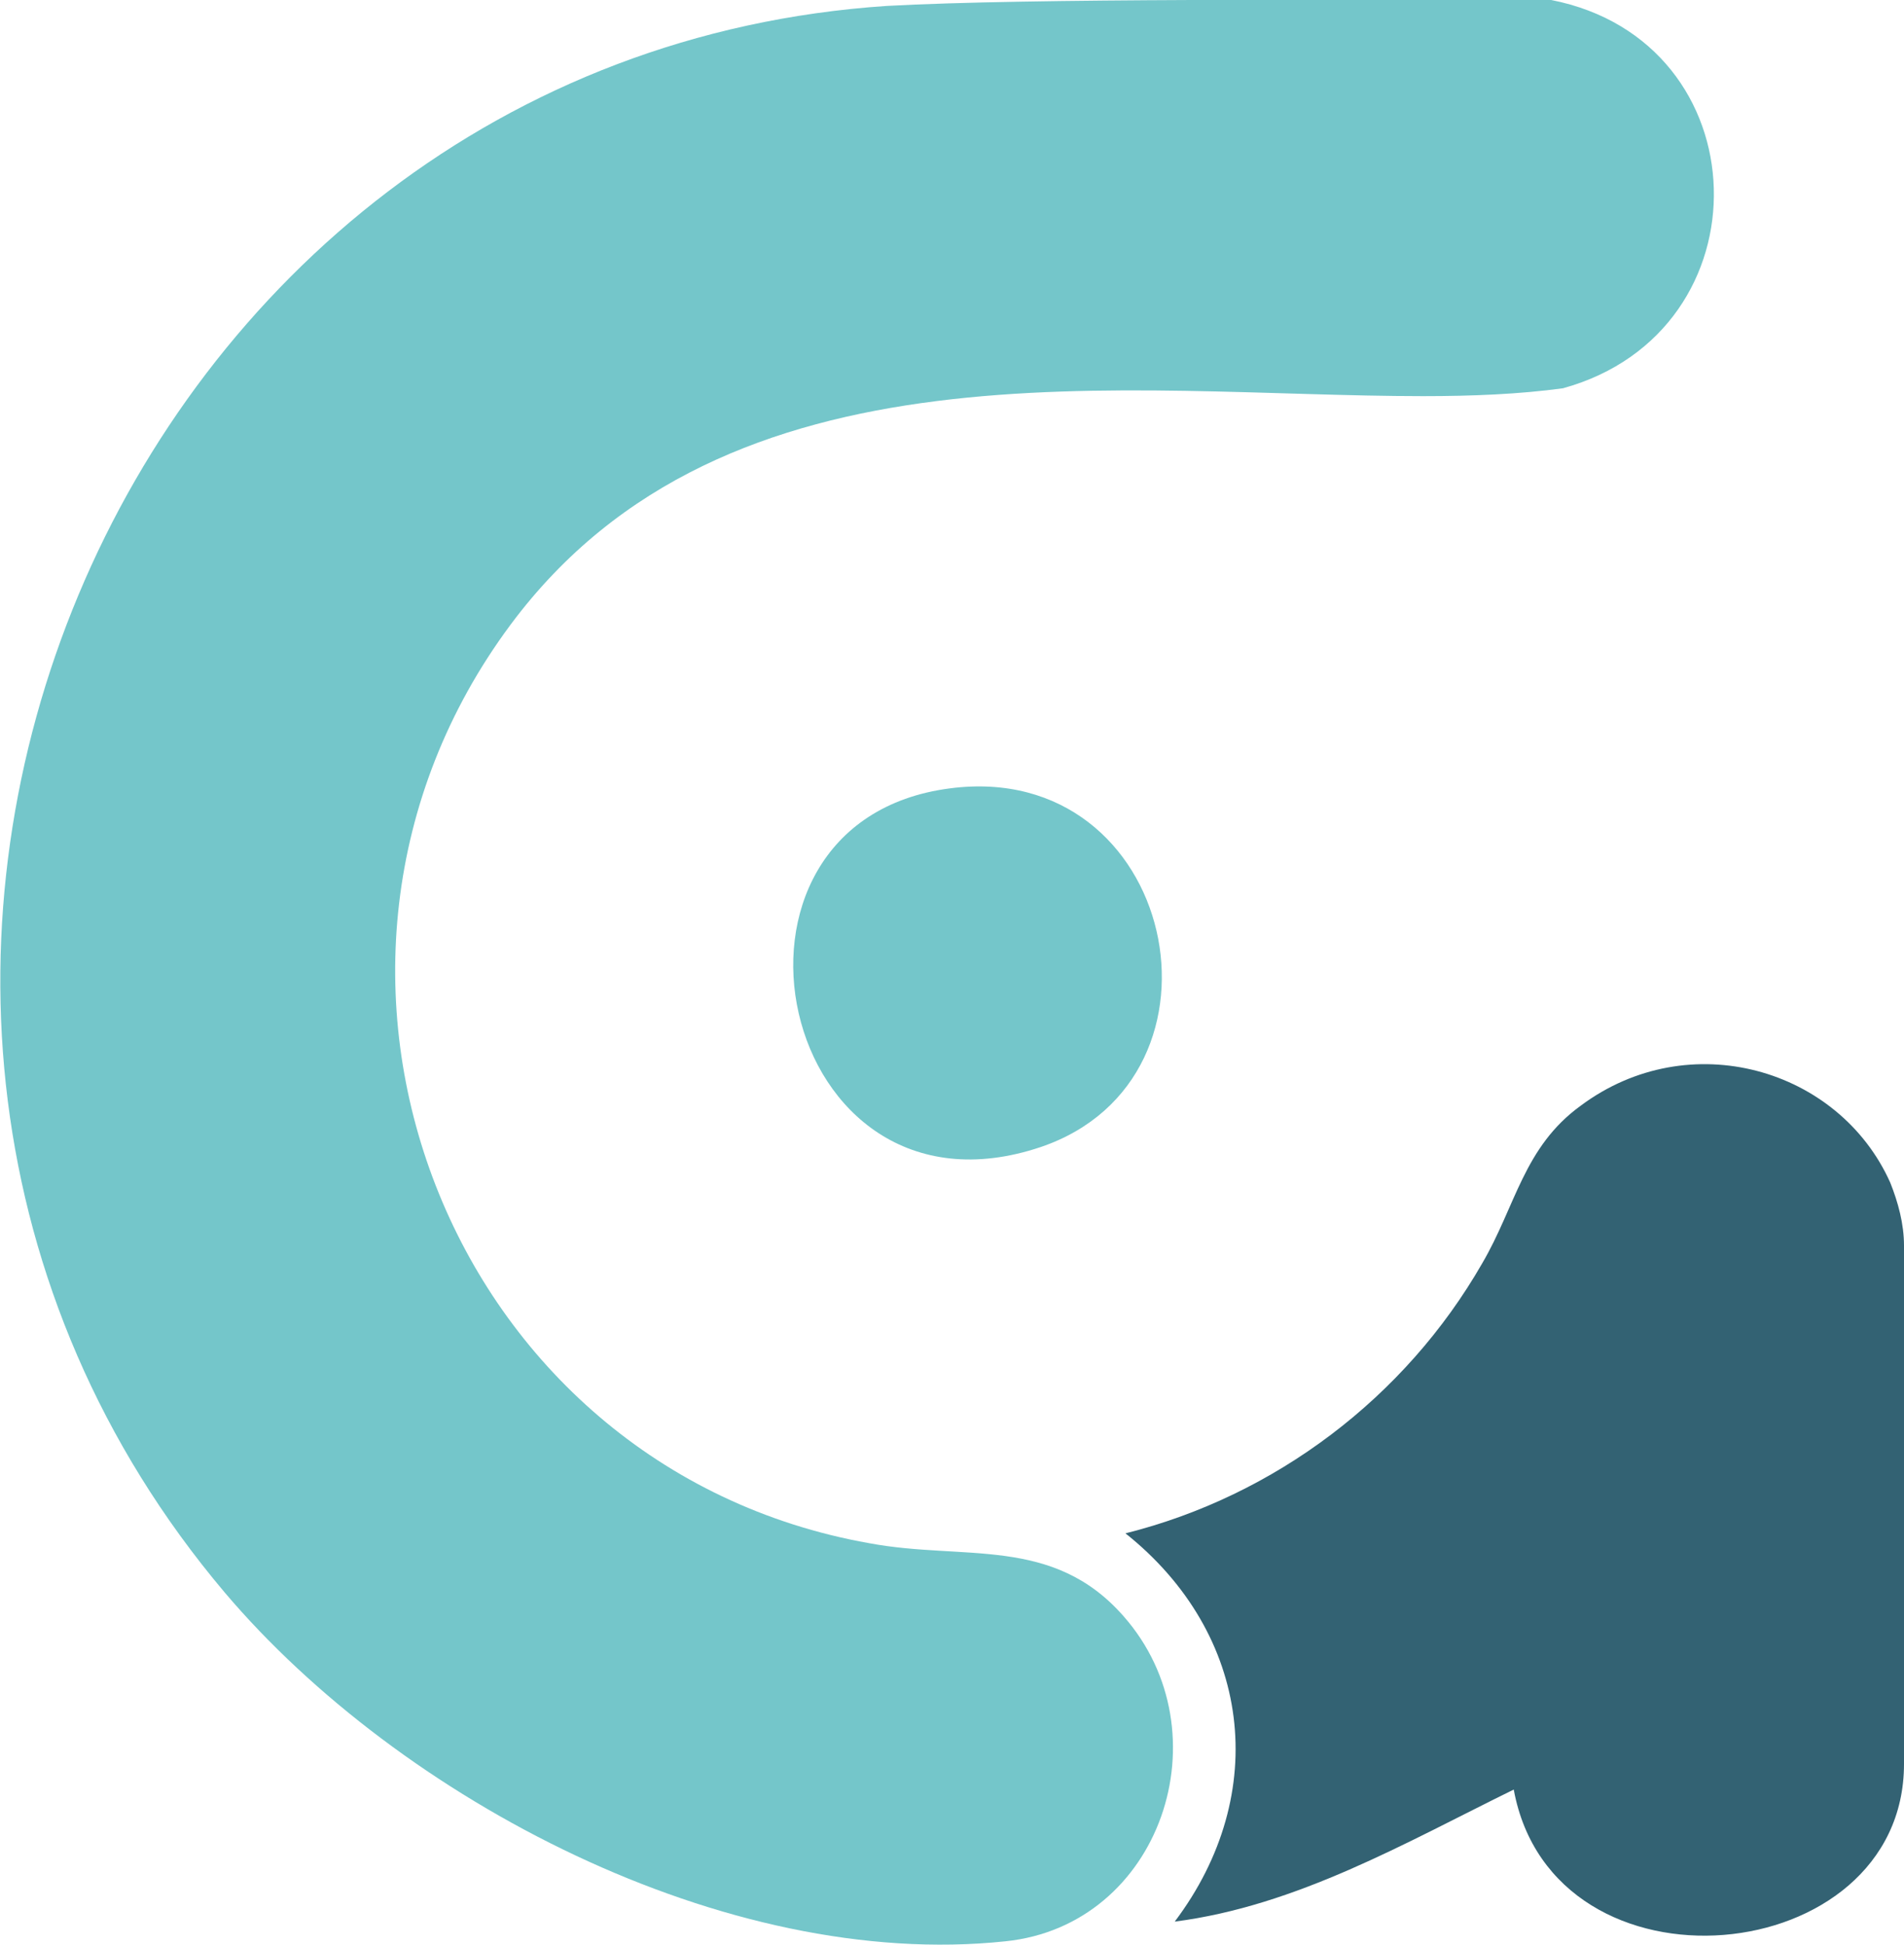 <?xml version="1.0" encoding="UTF-8"?>
<svg xmlns="http://www.w3.org/2000/svg" version="1.1" viewBox="0 0 96.6 98.7">
  <defs>
    <style>
      .cls-1 {
        fill: #336273;
      }

      .cls-2 {
        fill: #74c6ca;
      }
    </style>
  </defs>
  <!-- Generator: Adobe Illustrator 28.7.3, SVG Export Plug-In . SVG Version: 1.2.0 Build 164)  -->
  <g>
    <g id="Ebene_1">
      <g>
        <path class="cls-2" d="M45,.3C52.3-.1,67.7,0,78.7,0c10.7,2.1,11.1,16.8.6,19.7-2.2.3-4.6.4-7.1.4-15.1,0-35.3-3.2-46.3,11.6-13,17.5-3.2,42.8,18.2,46.6,4.8.9,9.3-.4,12.9,3.7,5.2,5.9,1.9,15.7-6,16.5-14.2,1.5-30.7-7.2-39.6-17.7C-14.1,50.6,5.9,2.9,45,.3Z"/>
        <path class="cls-1" d="M76.8,90.8c-5.5,2.7-11,5.9-17.2,6.7,4.9-6.5,3.9-14.6-2.5-19.7,7.6-1.9,14.2-6.9,18.1-13.7,1.7-2.9,2.1-5.9,5-8,5.5-4.1,13.1-1.9,15.7,3.9.4,1,.7,2.1.7,3.2,0,8.3,0,15.8,0,26.3s-17.8,12.2-19.8,1.3h0Z"/>
        <path class="cls-2" d="M48.2,40c11.5-1.5,14.9,14.7,4.6,18.2-13.4,4.5-17.8-16.5-4.6-18.2Z"/>
      </g>
    </g>
  </g>
</svg>